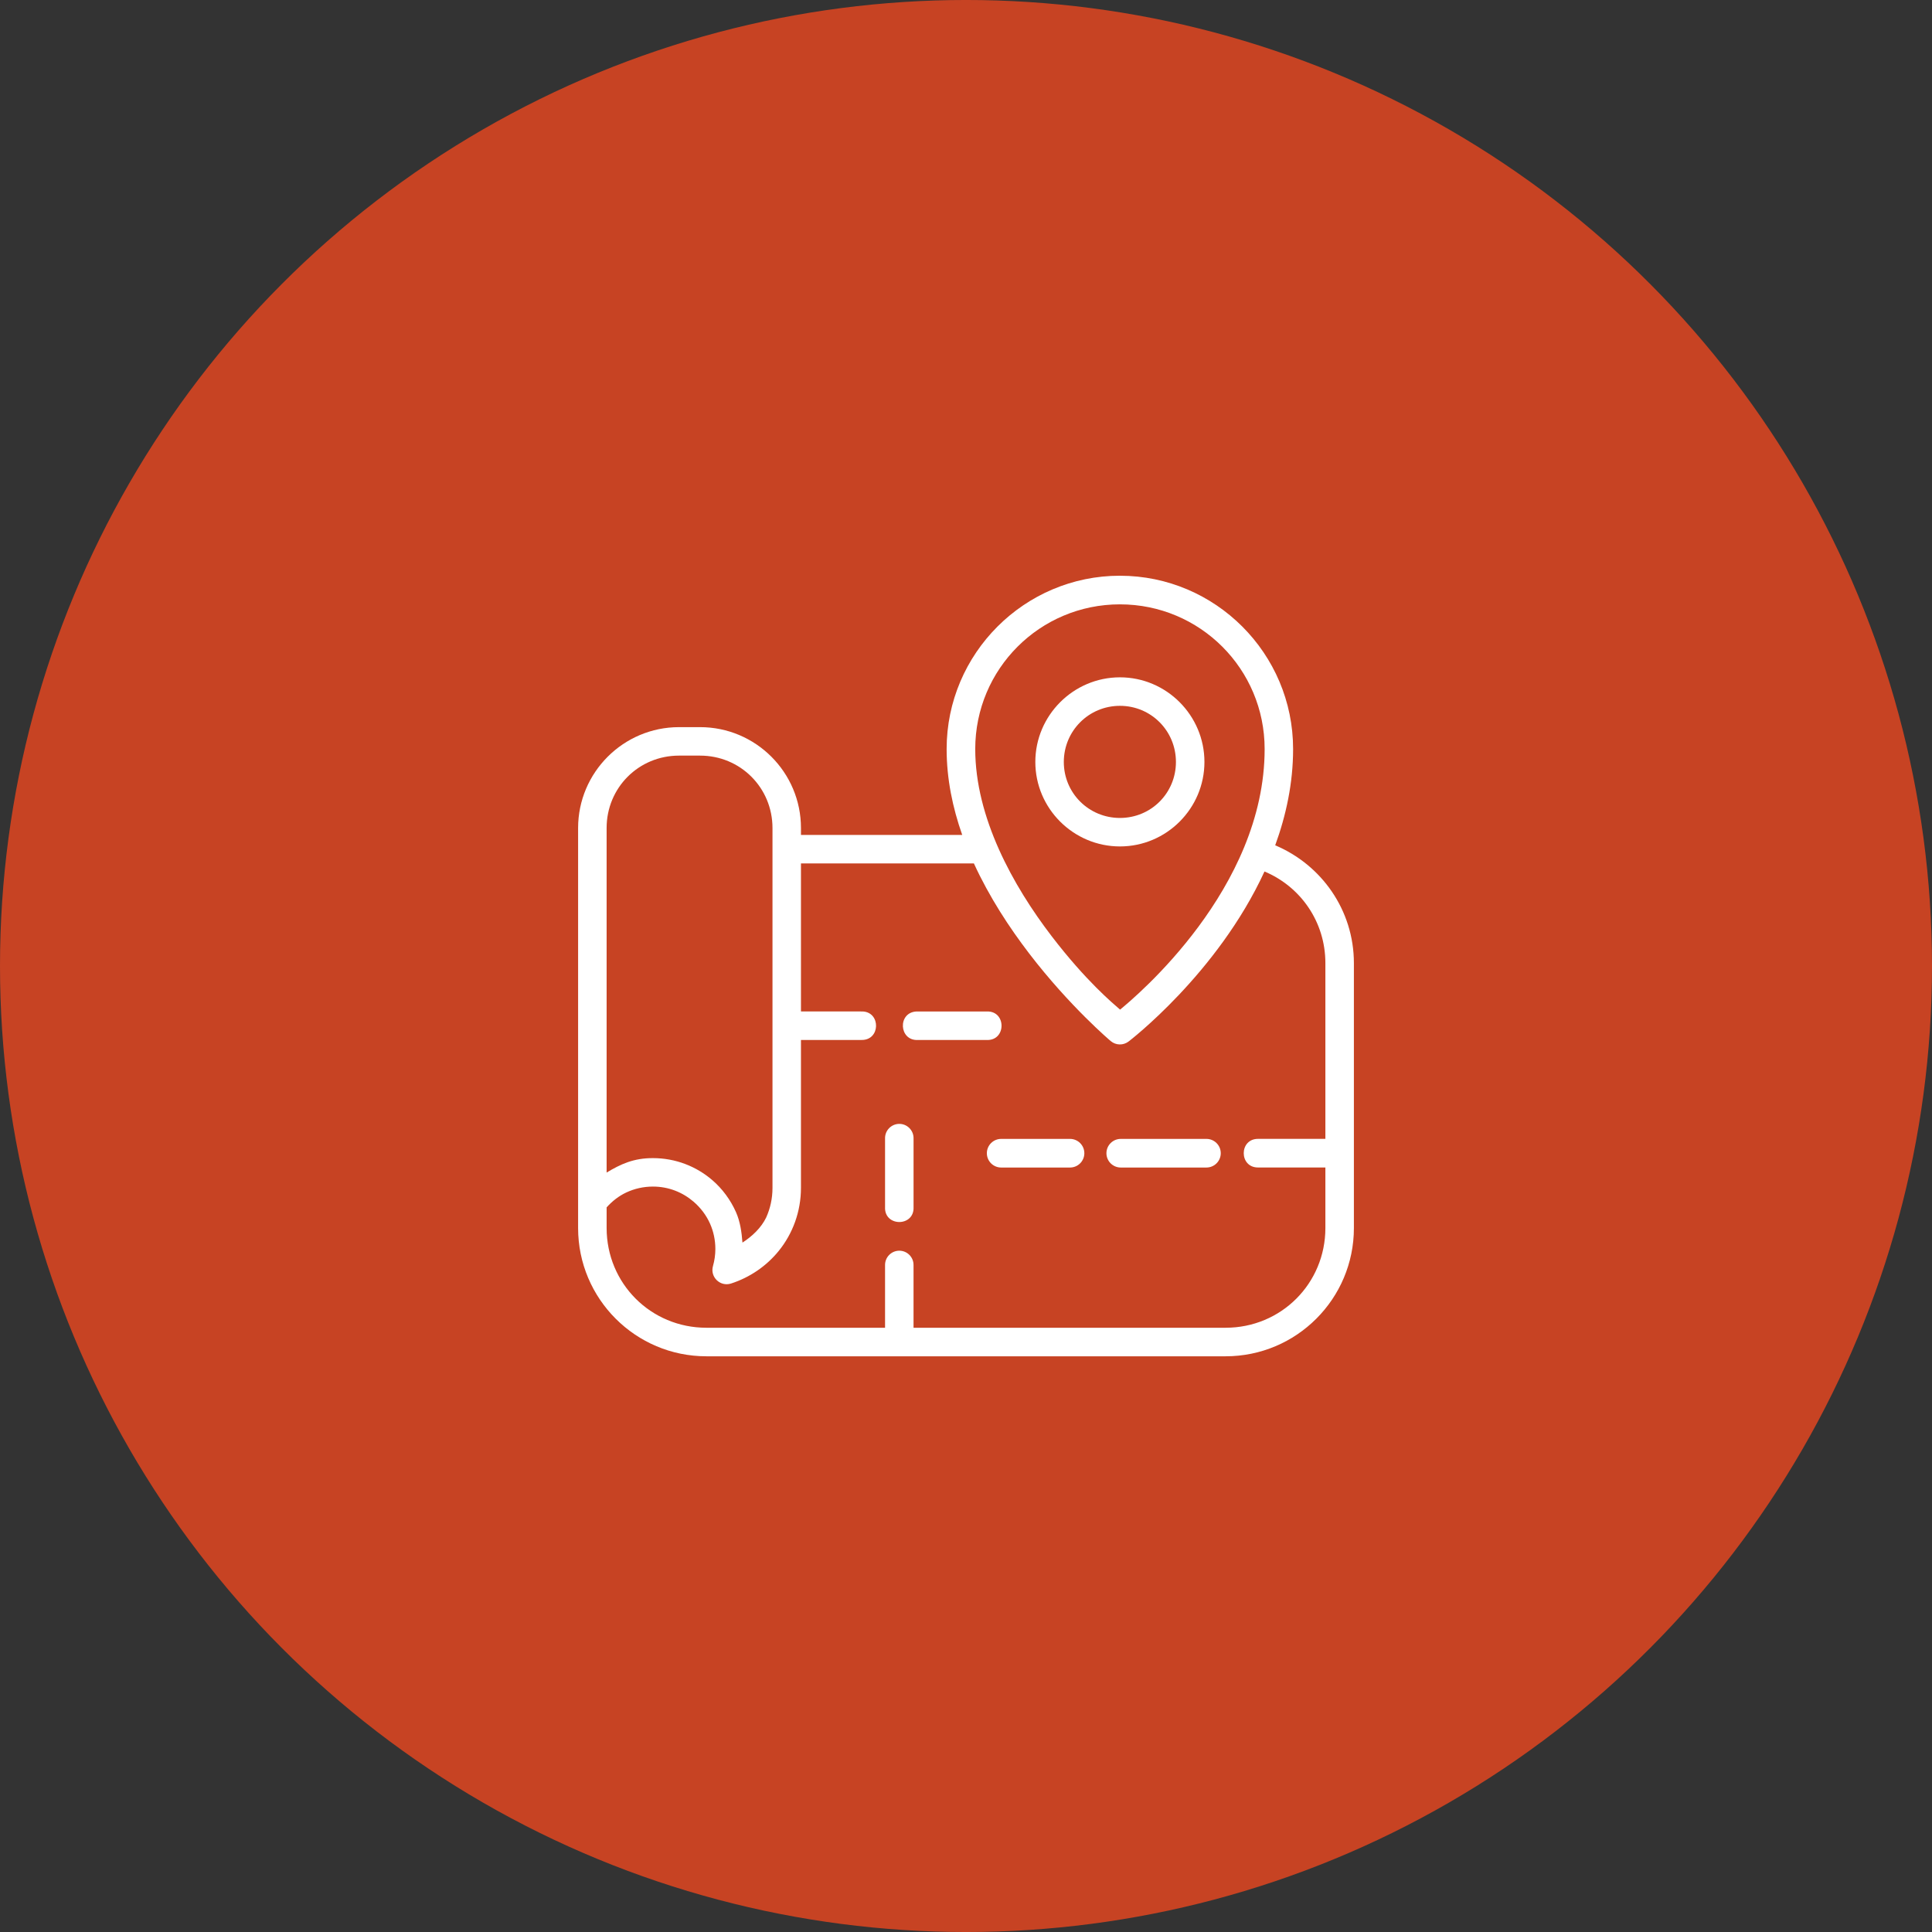 <?xml version="1.0" encoding="UTF-8"?>
<svg width="1200pt" height="1200pt" version="1.1" viewBox="0 0 1200 1200" xmlns="http://www.w3.org/2000/svg">
 <rect x="0" y="0" width="1200" height="1200" fill="#333333" stroke="none"/>
 <g>
  <path d="m1200 600c0 214.36-114.36 412.44-300 519.62-185.64 107.18-414.36 107.18-600 0-185.64-107.18-300-305.26-300-519.62s114.36-412.44 300-519.62c185.64-107.18 414.36-107.18 600 0 185.64 107.18 300 305.26 300 519.62" fill="#c74323"/>
  <path d="m695.62 357.59c-59.312 0-107.65 48.344-107.65 107.65 0 18.492 3.707 36.402 9.684 53.348h-100.16v-4.285c0-34.562-28.09-62.664-62.664-62.664h-13.07c-34.562 0-62.688 28.113-62.688 62.688v248.41c0 43.984 35.695 79.68 79.68 79.68h322.5c43.984 0 79.68-35.695 79.68-79.68v-164.48c0-33.027-20.227-61.152-48.875-73.223 6.742-18.562 11.113-38.578 11.113-59.785 0.02-59.297-48.238-107.65-107.55-107.65zm0 17.785c49.734 0 89.871 40.137 89.871 89.871 0 86.859-79.906 153.74-89.789 161.85-4.641-4.051-21.195-17.805-42.461-45.566-24.066-31.422-47.504-73.695-47.504-116.29 0.012-49.738 40.148-89.871 89.883-89.871zm-273.86 93.953h13.07c25.059 0 44.977 19.934 44.977 45v223.48c0 6.637-1.406 12.859-3.945 18.457-3.059 6.305-8.598 11.594-14.711 15.539-0.496-6.602-1.441-13.117-4.016-18.918-3.414-7.676-8.441-14.477-14.711-19.883-9.895-8.527-22.824-13.684-36.875-13.672-11.984-0.047-20.109 3.766-28.766 8.973v-214c0-25.059 19.918-44.98 44.977-44.98zm75.734 66.953h107.41c9.566 20.863 22.012 39.852 34.336 55.945 25.293 33.027 50.645 54.398 50.645 54.398 3.188 2.703 7.828 2.809 11.137 0.246 0 0 55.145-42 84.379-105.57 22.281 9.34 37.82 31.09 37.82 56.938v109.13h-41.742c-11.961-0.105-11.961 17.891 0 17.781h41.742v37.574c0 34.48-27.488 61.969-61.969 61.969h-193.84v-38.859c0.082-4.996-3.981-9.059-8.973-8.996-4.887 0.082-8.797 4.109-8.715 8.996v38.859h-110.97c-34.48 0-61.969-27.488-61.969-61.969v-12.801c3.484-3.871 7.57-7.074 12.199-9.246 5.113-2.398 10.77-3.672 16.555-3.672 9.73 0 18.469 3.543 25.281 9.41 4.309 3.719 7.852 8.348 10.191 13.602 2.137 4.805 3.316 10.145 3.316 15.777-0.012 3.578-0.496 7.098-1.477 10.543-1.949 6.777 4.406 13.012 11.137 10.91 11.785-3.789 22.129-10.922 29.734-20.32 8.621-10.664 13.77-24.324 13.77-39.133v-91.855h37.656c11.68 0.164 11.973-16.98 0.887-17.688-1.051-0.047-2.09-0.012-3.176-0.023h-35.363z" fill="#fff"/>
  <path d="m695.62 420.7c-28.906 0-52.559 23.664-52.559 52.559 0 28.906 23.664 52.477 52.559 52.477 28.895 0 52.477-23.57 52.477-52.477 0-28.895-23.57-52.559-52.477-52.559zm0 17.703c19.328 0 34.773 15.539 34.773 34.867s-15.445 34.773-34.773 34.773c-19.328 0-34.867-15.445-34.867-34.773 0.012-19.34 15.539-34.867 34.867-34.867z" fill="#fff"/>
  <path d="m569.22 628.25c-11.797 0.578-10.922 18.277 0.875 17.699h42.711c12.352 0.566 12.352-18.266 0-17.699h-41.141c-0.789-0.012-1.688 0-2.445 0z" fill="#fff"/>
  <path d="m696.15 707.39c-4.914-0.012-8.902 3.957-8.926 8.855-0.023 4.898 3.945 8.902 8.855 8.926h0.059 53.172c4.914 0.012 8.902-3.957 8.926-8.855 0.012-4.914-3.945-8.902-8.855-8.926h-0.059z" fill="#fff"/>
  <path d="m621.88 707.39c-4.914-0.012-8.902 3.957-8.926 8.855-0.012 4.914 3.945 8.902 8.855 8.926h0.059 42.711c4.914 0.012 8.902-3.957 8.926-8.855s-3.945-8.902-8.855-8.926h-0.059z" fill="#fff"/>
  <path d="m558.44 698.06c-4.887 0.094-8.785 4.098-8.715 8.973v42.711c-0.578 12.363 18.266 12.363 17.699 0v-42.711c0.062-4.981-4-9.043-8.984-8.973z" fill="#fff"/>
 </g>
</svg>
